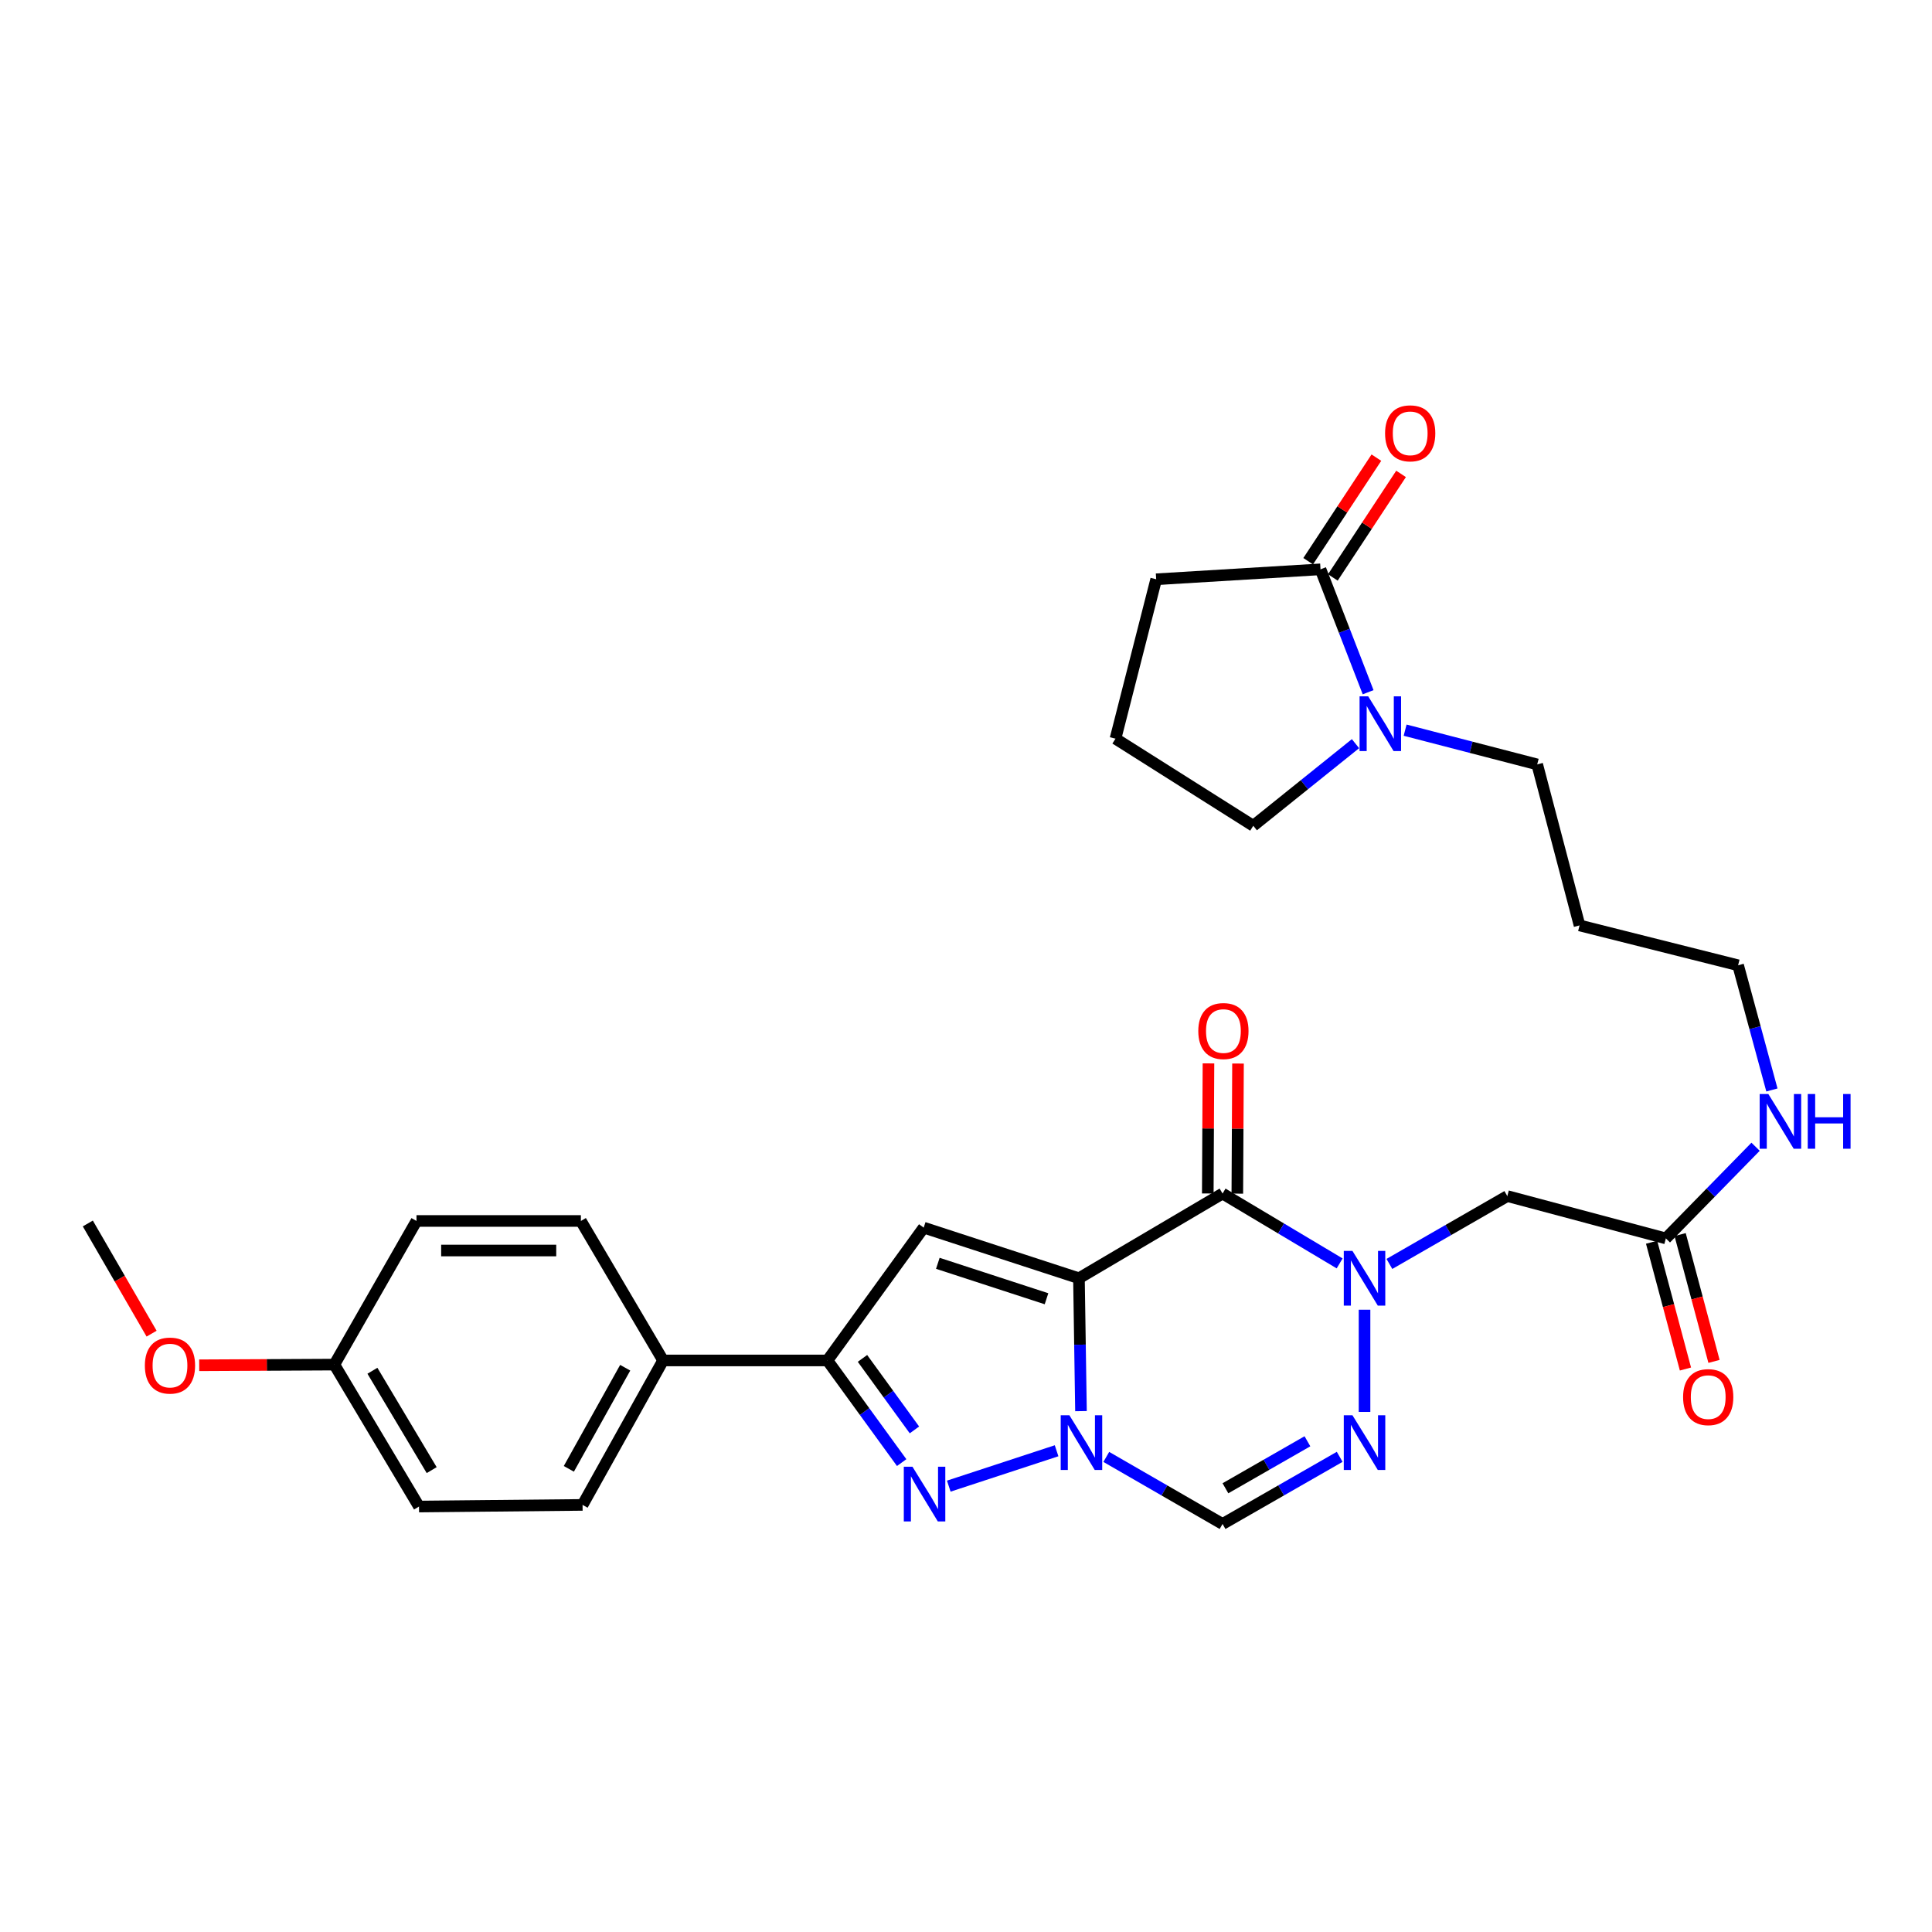<?xml version='1.0' encoding='iso-8859-1'?>
<svg version='1.1' baseProfile='full'
              xmlns='http://www.w3.org/2000/svg'
                      xmlns:rdkit='http://www.rdkit.org/xml'
                      xmlns:xlink='http://www.w3.org/1999/xlink'
                  xml:space='preserve'
width='1000px' height='1000px' viewBox='0 0 1000 1000'>
<!-- END OF HEADER -->
<rect style='opacity:1.0;fill:#FFFFFF;stroke:none' width='1000' height='1000' x='0' y='0'> </rect>
<path class='bond-0' d='M 558.465,661.62 L 558.991,696.009' style='fill:none;fill-rule:evenodd;stroke:#000000;stroke-width:6px;stroke-linecap:butt;stroke-linejoin:miter;stroke-opacity:1' />
<path class='bond-0' d='M 558.991,696.009 L 559.516,730.399' style='fill:none;fill-rule:evenodd;stroke:#0000FF;stroke-width:6px;stroke-linecap:butt;stroke-linejoin:miter;stroke-opacity:1' />
<path class='bond-1' d='M 558.465,661.62 L 632.793,617.783' style='fill:none;fill-rule:evenodd;stroke:#000000;stroke-width:6px;stroke-linecap:butt;stroke-linejoin:miter;stroke-opacity:1' />
<path class='bond-3' d='M 558.465,661.62 L 478.106,635.42' style='fill:none;fill-rule:evenodd;stroke:#000000;stroke-width:6px;stroke-linecap:butt;stroke-linejoin:miter;stroke-opacity:1' />
<path class='bond-3' d='M 541.671,672.229 L 485.42,653.889' style='fill:none;fill-rule:evenodd;stroke:#000000;stroke-width:6px;stroke-linecap:butt;stroke-linejoin:miter;stroke-opacity:1' />
<path class='bond-4' d='M 546.888,750.911 L 491.086,769.222' style='fill:none;fill-rule:evenodd;stroke:#0000FF;stroke-width:6px;stroke-linecap:butt;stroke-linejoin:miter;stroke-opacity:1' />
<path class='bond-7' d='M 572.613,754.096 L 602.703,771.451' style='fill:none;fill-rule:evenodd;stroke:#0000FF;stroke-width:6px;stroke-linecap:butt;stroke-linejoin:miter;stroke-opacity:1' />
<path class='bond-7' d='M 602.703,771.451 L 632.793,788.807' style='fill:none;fill-rule:evenodd;stroke:#000000;stroke-width:6px;stroke-linecap:butt;stroke-linejoin:miter;stroke-opacity:1' />
<path class='bond-2' d='M 632.793,617.783 L 663.096,635.86' style='fill:none;fill-rule:evenodd;stroke:#000000;stroke-width:6px;stroke-linecap:butt;stroke-linejoin:miter;stroke-opacity:1' />
<path class='bond-2' d='M 663.096,635.86 L 693.4,653.937' style='fill:none;fill-rule:evenodd;stroke:#0000FF;stroke-width:6px;stroke-linecap:butt;stroke-linejoin:miter;stroke-opacity:1' />
<path class='bond-13' d='M 640.438,617.823 L 640.615,584.156' style='fill:none;fill-rule:evenodd;stroke:#000000;stroke-width:6px;stroke-linecap:butt;stroke-linejoin:miter;stroke-opacity:1' />
<path class='bond-13' d='M 640.615,584.156 L 640.792,550.489' style='fill:none;fill-rule:evenodd;stroke:#FF0000;stroke-width:6px;stroke-linecap:butt;stroke-linejoin:miter;stroke-opacity:1' />
<path class='bond-13' d='M 625.147,617.743 L 625.323,584.076' style='fill:none;fill-rule:evenodd;stroke:#000000;stroke-width:6px;stroke-linecap:butt;stroke-linejoin:miter;stroke-opacity:1' />
<path class='bond-13' d='M 625.323,584.076 L 625.5,550.409' style='fill:none;fill-rule:evenodd;stroke:#FF0000;stroke-width:6px;stroke-linecap:butt;stroke-linejoin:miter;stroke-opacity:1' />
<path class='bond-5' d='M 706.279,677.907 L 706.279,730.806' style='fill:none;fill-rule:evenodd;stroke:#0000FF;stroke-width:6px;stroke-linecap:butt;stroke-linejoin:miter;stroke-opacity:1' />
<path class='bond-8' d='M 719.151,654.213 L 749.666,636.652' style='fill:none;fill-rule:evenodd;stroke:#0000FF;stroke-width:6px;stroke-linecap:butt;stroke-linejoin:miter;stroke-opacity:1' />
<path class='bond-8' d='M 749.666,636.652 L 780.181,619.091' style='fill:none;fill-rule:evenodd;stroke:#000000;stroke-width:6px;stroke-linecap:butt;stroke-linejoin:miter;stroke-opacity:1' />
<path class='bond-6' d='M 478.106,635.42 L 428.28,704.166' style='fill:none;fill-rule:evenodd;stroke:#000000;stroke-width:6px;stroke-linecap:butt;stroke-linejoin:miter;stroke-opacity:1' />
<path class='bond-30' d='M 466.704,757.039 L 447.492,730.602' style='fill:none;fill-rule:evenodd;stroke:#0000FF;stroke-width:6px;stroke-linecap:butt;stroke-linejoin:miter;stroke-opacity:1' />
<path class='bond-30' d='M 447.492,730.602 L 428.28,704.166' style='fill:none;fill-rule:evenodd;stroke:#000000;stroke-width:6px;stroke-linecap:butt;stroke-linejoin:miter;stroke-opacity:1' />
<path class='bond-30' d='M 473.311,740.118 L 459.862,721.612' style='fill:none;fill-rule:evenodd;stroke:#0000FF;stroke-width:6px;stroke-linecap:butt;stroke-linejoin:miter;stroke-opacity:1' />
<path class='bond-30' d='M 459.862,721.612 L 446.414,703.107' style='fill:none;fill-rule:evenodd;stroke:#000000;stroke-width:6px;stroke-linecap:butt;stroke-linejoin:miter;stroke-opacity:1' />
<path class='bond-31' d='M 693.421,754.055 L 663.107,771.431' style='fill:none;fill-rule:evenodd;stroke:#0000FF;stroke-width:6px;stroke-linecap:butt;stroke-linejoin:miter;stroke-opacity:1' />
<path class='bond-31' d='M 663.107,771.431 L 632.793,788.807' style='fill:none;fill-rule:evenodd;stroke:#000000;stroke-width:6px;stroke-linecap:butt;stroke-linejoin:miter;stroke-opacity:1' />
<path class='bond-31' d='M 676.723,746.001 L 655.503,758.164' style='fill:none;fill-rule:evenodd;stroke:#0000FF;stroke-width:6px;stroke-linecap:butt;stroke-linejoin:miter;stroke-opacity:1' />
<path class='bond-31' d='M 655.503,758.164 L 634.282,770.327' style='fill:none;fill-rule:evenodd;stroke:#000000;stroke-width:6px;stroke-linecap:butt;stroke-linejoin:miter;stroke-opacity:1' />
<path class='bond-12' d='M 428.28,704.166 L 343.214,704.166' style='fill:none;fill-rule:evenodd;stroke:#000000;stroke-width:6px;stroke-linecap:butt;stroke-linejoin:miter;stroke-opacity:1' />
<path class='bond-11' d='M 780.181,619.091 L 862.248,641.001' style='fill:none;fill-rule:evenodd;stroke:#000000;stroke-width:6px;stroke-linecap:butt;stroke-linejoin:miter;stroke-opacity:1' />
<path class='bond-9' d='M 727.289,377.928 L 761.47,386.794' style='fill:none;fill-rule:evenodd;stroke:#0000FF;stroke-width:6px;stroke-linecap:butt;stroke-linejoin:miter;stroke-opacity:1' />
<path class='bond-9' d='M 761.47,386.794 L 795.652,395.659' style='fill:none;fill-rule:evenodd;stroke:#000000;stroke-width:6px;stroke-linecap:butt;stroke-linejoin:miter;stroke-opacity:1' />
<path class='bond-10' d='M 708.136,358.296 L 695.815,326.489' style='fill:none;fill-rule:evenodd;stroke:#0000FF;stroke-width:6px;stroke-linecap:butt;stroke-linejoin:miter;stroke-opacity:1' />
<path class='bond-10' d='M 695.815,326.489 L 683.494,294.681' style='fill:none;fill-rule:evenodd;stroke:#000000;stroke-width:6px;stroke-linecap:butt;stroke-linejoin:miter;stroke-opacity:1' />
<path class='bond-23' d='M 701.603,384.921 L 675.15,406.172' style='fill:none;fill-rule:evenodd;stroke:#0000FF;stroke-width:6px;stroke-linecap:butt;stroke-linejoin:miter;stroke-opacity:1' />
<path class='bond-23' d='M 675.15,406.172 L 648.696,427.424' style='fill:none;fill-rule:evenodd;stroke:#000000;stroke-width:6px;stroke-linecap:butt;stroke-linejoin:miter;stroke-opacity:1' />
<path class='bond-14' d='M 689.879,298.887 L 707.533,272.087' style='fill:none;fill-rule:evenodd;stroke:#000000;stroke-width:6px;stroke-linecap:butt;stroke-linejoin:miter;stroke-opacity:1' />
<path class='bond-14' d='M 707.533,272.087 L 725.186,245.287' style='fill:none;fill-rule:evenodd;stroke:#FF0000;stroke-width:6px;stroke-linecap:butt;stroke-linejoin:miter;stroke-opacity:1' />
<path class='bond-14' d='M 677.109,290.475 L 694.762,263.675' style='fill:none;fill-rule:evenodd;stroke:#000000;stroke-width:6px;stroke-linecap:butt;stroke-linejoin:miter;stroke-opacity:1' />
<path class='bond-14' d='M 694.762,263.675 L 712.416,236.875' style='fill:none;fill-rule:evenodd;stroke:#FF0000;stroke-width:6px;stroke-linecap:butt;stroke-linejoin:miter;stroke-opacity:1' />
<path class='bond-24' d='M 683.494,294.681 L 598.437,299.83' style='fill:none;fill-rule:evenodd;stroke:#000000;stroke-width:6px;stroke-linecap:butt;stroke-linejoin:miter;stroke-opacity:1' />
<path class='bond-15' d='M 854.861,642.974 L 863.625,675.786' style='fill:none;fill-rule:evenodd;stroke:#000000;stroke-width:6px;stroke-linecap:butt;stroke-linejoin:miter;stroke-opacity:1' />
<path class='bond-15' d='M 863.625,675.786 L 872.388,708.598' style='fill:none;fill-rule:evenodd;stroke:#FF0000;stroke-width:6px;stroke-linecap:butt;stroke-linejoin:miter;stroke-opacity:1' />
<path class='bond-15' d='M 869.635,639.028 L 878.399,671.84' style='fill:none;fill-rule:evenodd;stroke:#000000;stroke-width:6px;stroke-linecap:butt;stroke-linejoin:miter;stroke-opacity:1' />
<path class='bond-15' d='M 878.399,671.84 L 887.162,704.652' style='fill:none;fill-rule:evenodd;stroke:#FF0000;stroke-width:6px;stroke-linecap:butt;stroke-linejoin:miter;stroke-opacity:1' />
<path class='bond-18' d='M 862.248,641.001 L 885.468,617.279' style='fill:none;fill-rule:evenodd;stroke:#000000;stroke-width:6px;stroke-linecap:butt;stroke-linejoin:miter;stroke-opacity:1' />
<path class='bond-18' d='M 885.468,617.279 L 908.688,593.557' style='fill:none;fill-rule:evenodd;stroke:#0000FF;stroke-width:6px;stroke-linecap:butt;stroke-linejoin:miter;stroke-opacity:1' />
<path class='bond-16' d='M 343.214,704.166 L 301.535,778.935' style='fill:none;fill-rule:evenodd;stroke:#000000;stroke-width:6px;stroke-linecap:butt;stroke-linejoin:miter;stroke-opacity:1' />
<path class='bond-16' d='M 323.605,707.935 L 294.43,760.274' style='fill:none;fill-rule:evenodd;stroke:#000000;stroke-width:6px;stroke-linecap:butt;stroke-linejoin:miter;stroke-opacity:1' />
<path class='bond-17' d='M 343.214,704.166 L 300.669,631.971' style='fill:none;fill-rule:evenodd;stroke:#000000;stroke-width:6px;stroke-linecap:butt;stroke-linejoin:miter;stroke-opacity:1' />
<path class='bond-22' d='M 301.535,778.935 L 216.877,779.784' style='fill:none;fill-rule:evenodd;stroke:#000000;stroke-width:6px;stroke-linecap:butt;stroke-linejoin:miter;stroke-opacity:1' />
<path class='bond-21' d='M 300.669,631.971 L 215.577,631.971' style='fill:none;fill-rule:evenodd;stroke:#000000;stroke-width:6px;stroke-linecap:butt;stroke-linejoin:miter;stroke-opacity:1' />
<path class='bond-21' d='M 287.905,647.263 L 228.341,647.263' style='fill:none;fill-rule:evenodd;stroke:#000000;stroke-width:6px;stroke-linecap:butt;stroke-linejoin:miter;stroke-opacity:1' />
<path class='bond-28' d='M 917.139,564.167 L 908.388,531.897' style='fill:none;fill-rule:evenodd;stroke:#0000FF;stroke-width:6px;stroke-linecap:butt;stroke-linejoin:miter;stroke-opacity:1' />
<path class='bond-28' d='M 908.388,531.897 L 899.637,499.627' style='fill:none;fill-rule:evenodd;stroke:#000000;stroke-width:6px;stroke-linecap:butt;stroke-linejoin:miter;stroke-opacity:1' />
<path class='bond-19' d='M 173.057,706.315 L 215.577,631.971' style='fill:none;fill-rule:evenodd;stroke:#000000;stroke-width:6px;stroke-linecap:butt;stroke-linejoin:miter;stroke-opacity:1' />
<path class='bond-26' d='M 173.057,706.315 L 138.084,706.49' style='fill:none;fill-rule:evenodd;stroke:#000000;stroke-width:6px;stroke-linecap:butt;stroke-linejoin:miter;stroke-opacity:1' />
<path class='bond-26' d='M 138.084,706.49 L 103.11,706.664' style='fill:none;fill-rule:evenodd;stroke:#FF0000;stroke-width:6px;stroke-linecap:butt;stroke-linejoin:miter;stroke-opacity:1' />
<path class='bond-32' d='M 173.057,706.315 L 216.877,779.784' style='fill:none;fill-rule:evenodd;stroke:#000000;stroke-width:6px;stroke-linecap:butt;stroke-linejoin:miter;stroke-opacity:1' />
<path class='bond-32' d='M 192.764,709.502 L 223.438,760.931' style='fill:none;fill-rule:evenodd;stroke:#000000;stroke-width:6px;stroke-linecap:butt;stroke-linejoin:miter;stroke-opacity:1' />
<path class='bond-20' d='M 795.652,395.659 L 817.57,478.992' style='fill:none;fill-rule:evenodd;stroke:#000000;stroke-width:6px;stroke-linecap:butt;stroke-linejoin:miter;stroke-opacity:1' />
<path class='bond-27' d='M 648.696,427.424 L 577.376,382.338' style='fill:none;fill-rule:evenodd;stroke:#000000;stroke-width:6px;stroke-linecap:butt;stroke-linejoin:miter;stroke-opacity:1' />
<path class='bond-33' d='M 598.437,299.83 L 577.376,382.338' style='fill:none;fill-rule:evenodd;stroke:#000000;stroke-width:6px;stroke-linecap:butt;stroke-linejoin:miter;stroke-opacity:1' />
<path class='bond-25' d='M 817.57,478.992 L 899.637,499.627' style='fill:none;fill-rule:evenodd;stroke:#000000;stroke-width:6px;stroke-linecap:butt;stroke-linejoin:miter;stroke-opacity:1' />
<path class='bond-29' d='M 78.465,690.298 L 61.96,661.784' style='fill:none;fill-rule:evenodd;stroke:#FF0000;stroke-width:6px;stroke-linecap:butt;stroke-linejoin:miter;stroke-opacity:1' />
<path class='bond-29' d='M 61.96,661.784 L 45.455,633.271' style='fill:none;fill-rule:evenodd;stroke:#000000;stroke-width:6px;stroke-linecap:butt;stroke-linejoin:miter;stroke-opacity:1' />
<path  class='atom-1' d='M 553.505 732.526
L 562.785 747.526
Q 563.705 749.006, 565.185 751.686
Q 566.665 754.366, 566.745 754.526
L 566.745 732.526
L 570.505 732.526
L 570.505 760.846
L 566.625 760.846
L 556.665 744.446
Q 555.505 742.526, 554.265 740.326
Q 553.065 738.126, 552.705 737.446
L 552.705 760.846
L 549.025 760.846
L 549.025 732.526
L 553.505 732.526
' fill='#0000FF'/>
<path  class='atom-3' d='M 700.019 647.46
L 709.299 662.46
Q 710.219 663.94, 711.699 666.62
Q 713.179 669.3, 713.259 669.46
L 713.259 647.46
L 717.019 647.46
L 717.019 675.78
L 713.139 675.78
L 703.179 659.38
Q 702.019 657.46, 700.779 655.26
Q 699.579 653.06, 699.219 652.38
L 699.219 675.78
L 695.539 675.78
L 695.539 647.46
L 700.019 647.46
' fill='#0000FF'/>
<path  class='atom-5' d='M 472.288 759.176
L 481.568 774.176
Q 482.488 775.656, 483.968 778.336
Q 485.448 781.016, 485.528 781.176
L 485.528 759.176
L 489.288 759.176
L 489.288 787.496
L 485.408 787.496
L 475.448 771.096
Q 474.288 769.176, 473.048 766.976
Q 471.848 764.776, 471.488 764.096
L 471.488 787.496
L 467.808 787.496
L 467.808 759.176
L 472.288 759.176
' fill='#0000FF'/>
<path  class='atom-6' d='M 700.019 732.526
L 709.299 747.526
Q 710.219 749.006, 711.699 751.686
Q 713.179 754.366, 713.259 754.526
L 713.259 732.526
L 717.019 732.526
L 717.019 760.846
L 713.139 760.846
L 703.179 744.446
Q 702.019 742.526, 700.779 740.326
Q 699.579 738.126, 699.219 737.446
L 699.219 760.846
L 695.539 760.846
L 695.539 732.526
L 700.019 732.526
' fill='#0000FF'/>
<path  class='atom-10' d='M 708.192 360.439
L 717.472 375.439
Q 718.392 376.919, 719.872 379.599
Q 721.352 382.279, 721.432 382.439
L 721.432 360.439
L 725.192 360.439
L 725.192 388.759
L 721.312 388.759
L 711.352 372.359
Q 710.192 370.439, 708.952 368.239
Q 707.752 366.039, 707.392 365.359
L 707.392 388.759
L 703.712 388.759
L 703.712 360.439
L 708.192 360.439
' fill='#0000FF'/>
<path  class='atom-14' d='M 620.234 533.664
Q 620.234 526.864, 623.594 523.064
Q 626.954 519.264, 633.234 519.264
Q 639.514 519.264, 642.874 523.064
Q 646.234 526.864, 646.234 533.664
Q 646.234 540.544, 642.834 544.464
Q 639.434 548.344, 633.234 548.344
Q 626.994 548.344, 623.594 544.464
Q 620.234 540.584, 620.234 533.664
M 633.234 545.144
Q 637.554 545.144, 639.874 542.264
Q 642.234 539.344, 642.234 533.664
Q 642.234 528.104, 639.874 525.304
Q 637.554 522.464, 633.234 522.464
Q 628.914 522.464, 626.554 525.264
Q 624.234 528.064, 624.234 533.664
Q 624.234 539.384, 626.554 542.264
Q 628.914 545.144, 633.234 545.144
' fill='#FF0000'/>
<path  class='atom-15' d='M 716.913 224.291
Q 716.913 217.491, 720.273 213.691
Q 723.633 209.891, 729.913 209.891
Q 736.193 209.891, 739.553 213.691
Q 742.913 217.491, 742.913 224.291
Q 742.913 231.171, 739.513 235.091
Q 736.113 238.971, 729.913 238.971
Q 723.673 238.971, 720.273 235.091
Q 716.913 231.211, 716.913 224.291
M 729.913 235.771
Q 734.233 235.771, 736.553 232.891
Q 738.913 229.971, 738.913 224.291
Q 738.913 218.731, 736.553 215.931
Q 734.233 213.091, 729.913 213.091
Q 725.593 213.091, 723.233 215.891
Q 720.913 218.691, 720.913 224.291
Q 720.913 230.011, 723.233 232.891
Q 725.593 235.771, 729.913 235.771
' fill='#FF0000'/>
<path  class='atom-16' d='M 871.167 723.148
Q 871.167 716.348, 874.527 712.548
Q 877.887 708.748, 884.167 708.748
Q 890.447 708.748, 893.807 712.548
Q 897.167 716.348, 897.167 723.148
Q 897.167 730.028, 893.767 733.948
Q 890.367 737.828, 884.167 737.828
Q 877.927 737.828, 874.527 733.948
Q 871.167 730.068, 871.167 723.148
M 884.167 734.628
Q 888.487 734.628, 890.807 731.748
Q 893.167 728.828, 893.167 723.148
Q 893.167 717.588, 890.807 714.788
Q 888.487 711.948, 884.167 711.948
Q 879.847 711.948, 877.487 714.748
Q 875.167 717.548, 875.167 723.148
Q 875.167 728.868, 877.487 731.748
Q 879.847 734.628, 884.167 734.628
' fill='#FF0000'/>
<path  class='atom-19' d='M 915.287 566.26
L 924.567 581.26
Q 925.487 582.74, 926.967 585.42
Q 928.447 588.1, 928.527 588.26
L 928.527 566.26
L 932.287 566.26
L 932.287 594.58
L 928.407 594.58
L 918.447 578.18
Q 917.287 576.26, 916.047 574.06
Q 914.847 571.86, 914.487 571.18
L 914.487 594.58
L 910.807 594.58
L 910.807 566.26
L 915.287 566.26
' fill='#0000FF'/>
<path  class='atom-19' d='M 935.687 566.26
L 939.527 566.26
L 939.527 578.3
L 954.007 578.3
L 954.007 566.26
L 957.847 566.26
L 957.847 594.58
L 954.007 594.58
L 954.007 581.5
L 939.527 581.5
L 939.527 594.58
L 935.687 594.58
L 935.687 566.26
' fill='#0000FF'/>
<path  class='atom-27' d='M 74.983 706.82
Q 74.983 700.02, 78.343 696.22
Q 81.703 692.42, 87.983 692.42
Q 94.263 692.42, 97.623 696.22
Q 100.983 700.02, 100.983 706.82
Q 100.983 713.7, 97.583 717.62
Q 94.183 721.5, 87.983 721.5
Q 81.743 721.5, 78.343 717.62
Q 74.983 713.74, 74.983 706.82
M 87.983 718.3
Q 92.303 718.3, 94.623 715.42
Q 96.983 712.5, 96.983 706.82
Q 96.983 701.26, 94.623 698.46
Q 92.303 695.62, 87.983 695.62
Q 83.663 695.62, 81.303 698.42
Q 78.983 701.22, 78.983 706.82
Q 78.983 712.54, 81.303 715.42
Q 83.663 718.3, 87.983 718.3
' fill='#FF0000'/>
</svg>

